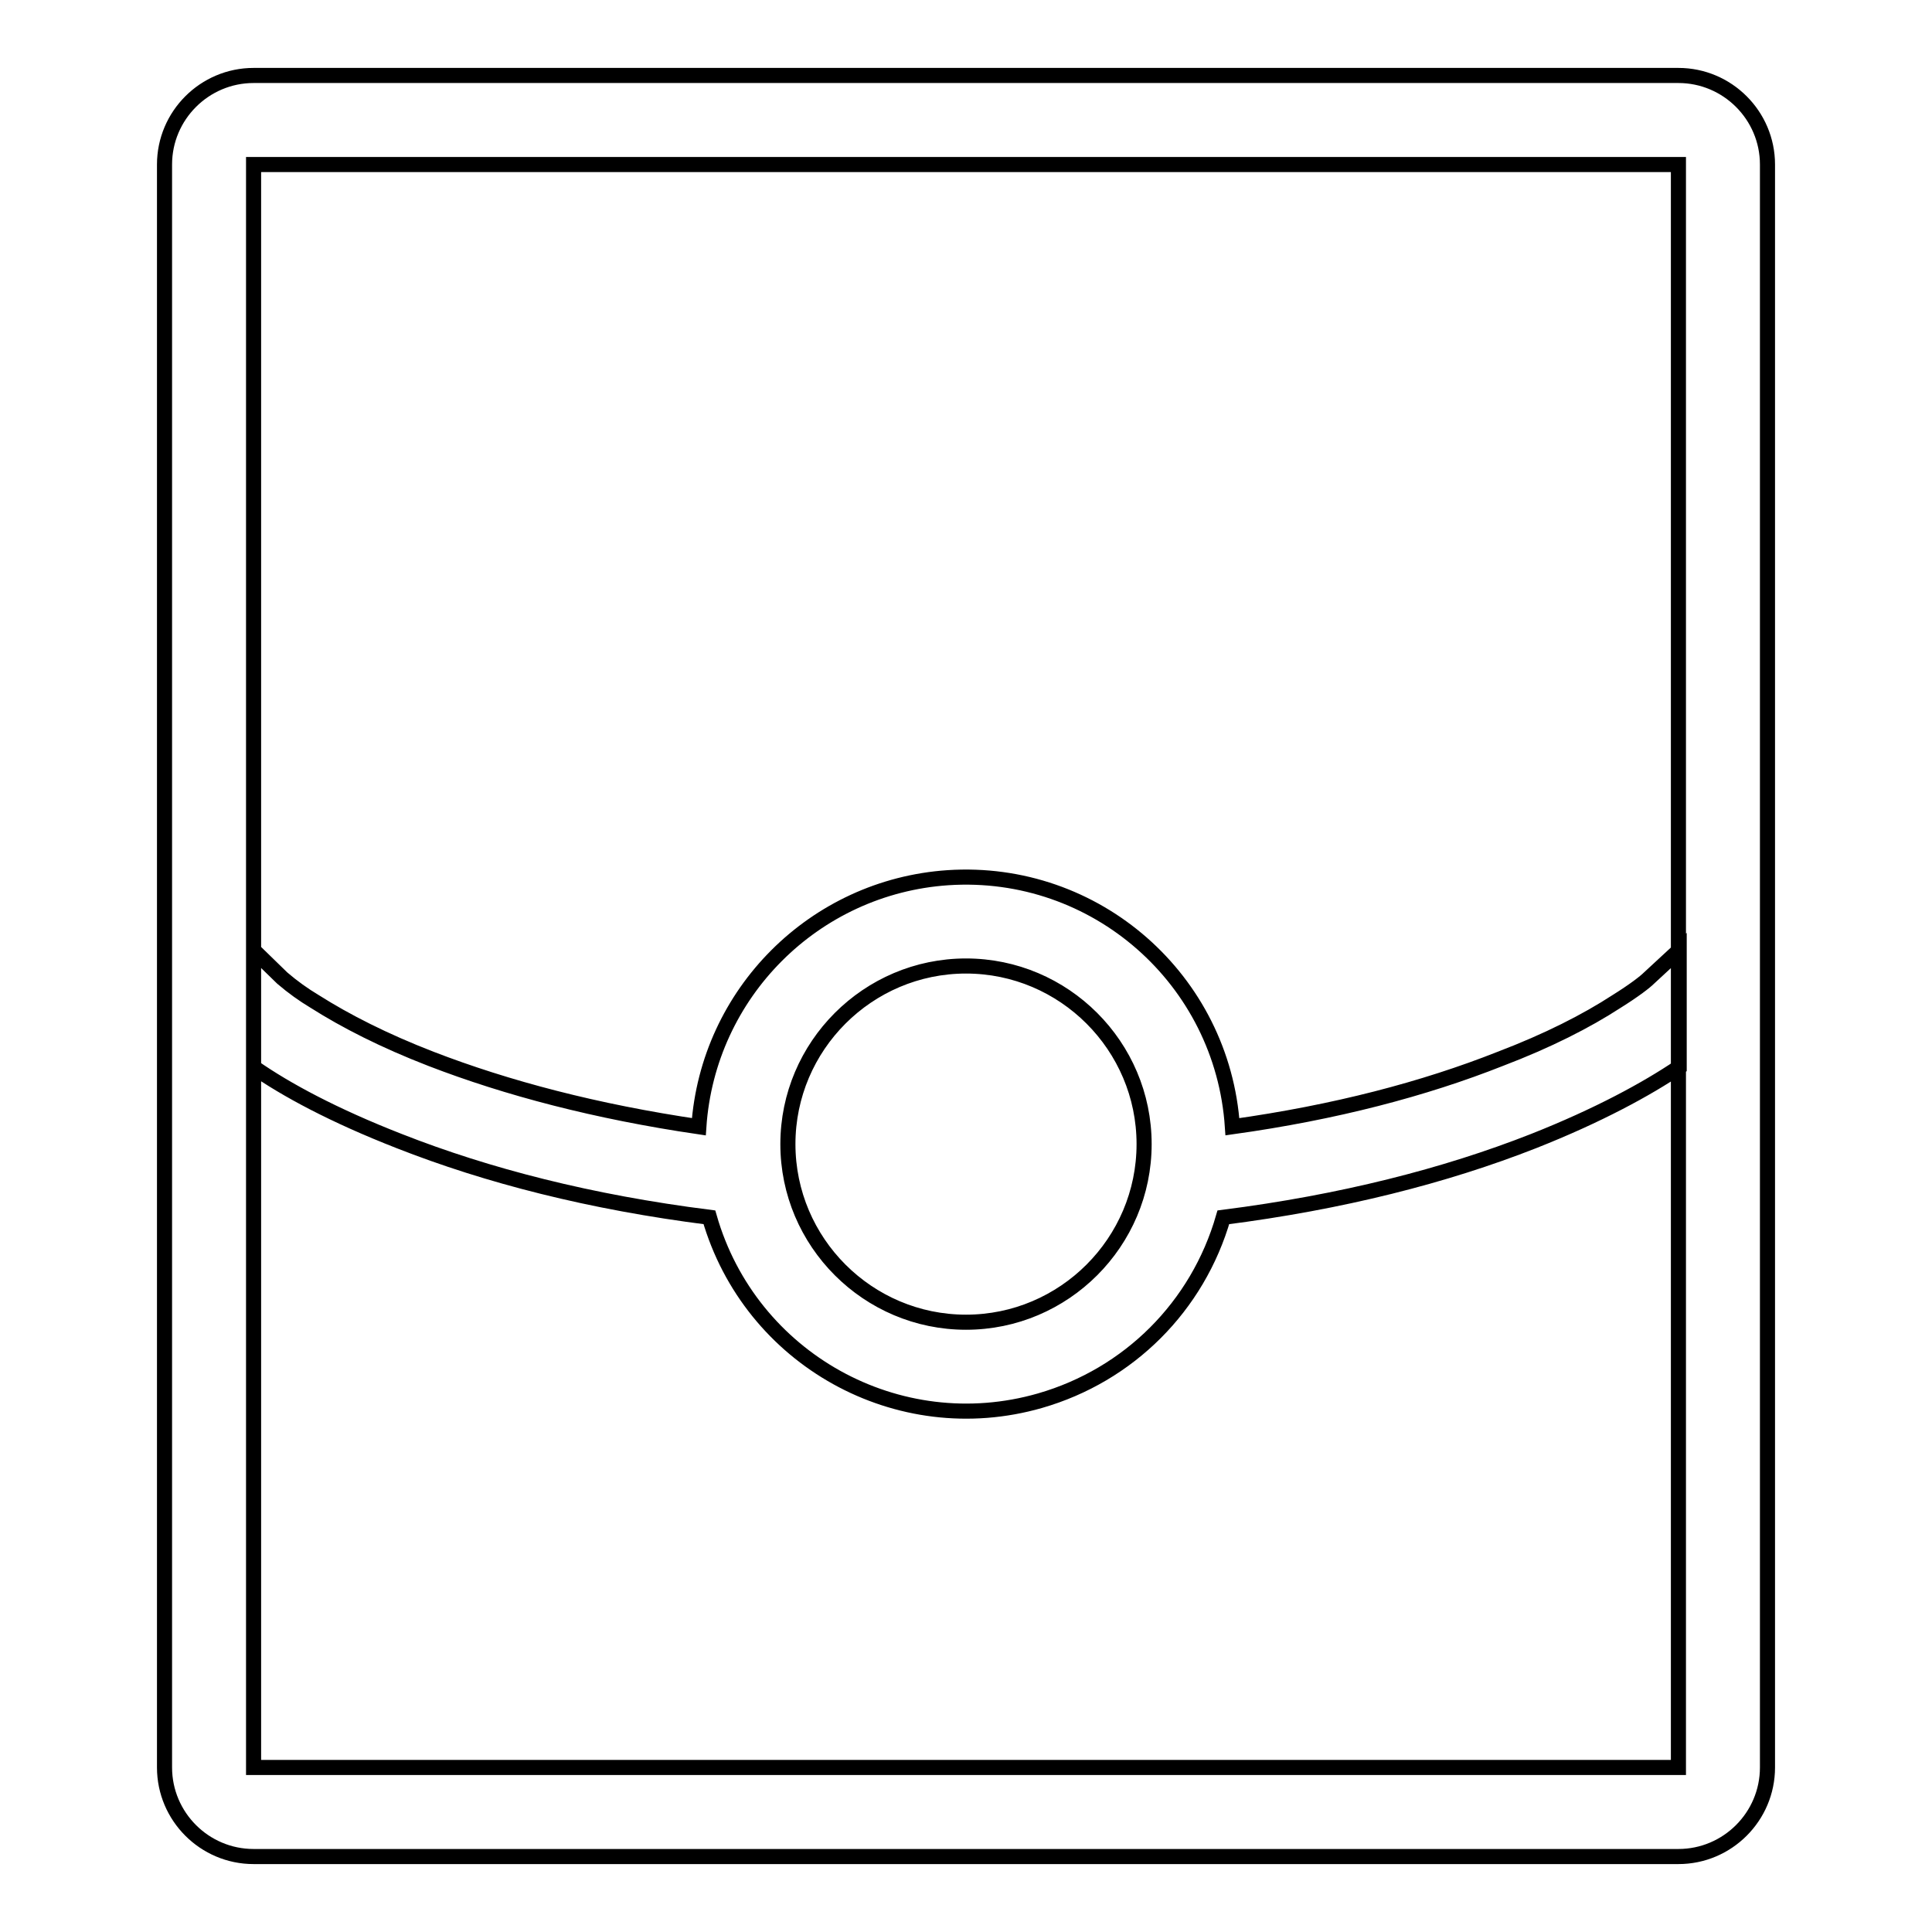 <?xml version="1.0" encoding="utf-8"?>
<!-- Svg Vector Icons : http://www.onlinewebfonts.com/icon -->
<!DOCTYPE svg PUBLIC "-//W3C//DTD SVG 1.1//EN" "http://www.w3.org/Graphics/SVG/1.1/DTD/svg11.dtd">
<svg version="1.1" xmlns="http://www.w3.org/2000/svg" xmlns:xlink="http://www.w3.org/1999/xlink" x="0px" y="0px" viewBox="0 0 256 256" enable-background="new 0 0 256 256" xml:space="preserve">
<g> <path stroke-width="2" fill-opacity="0" stroke="#000000"  d="M33.6,21.8v212.4h188.8V21.8H33.6z M21.8,21.8c0-6.5,5.3-11.8,11.8-11.8h188.8c6.5,0,11.8,5.3,11.8,11.8 v212.4c0,6.5-5.3,11.8-11.8,11.8H33.6c-6.5,0-11.8-5.3-11.8-11.8V21.8z M33.6,125.9v15.5c4.3,3,10.6,6.4,19.3,9.8 c11.7,4.6,25.3,8.1,41.1,10.1c5.4,18.8,25,29.7,43.8,24.3c11.8-3.4,20.9-12.5,24.3-24.3c15.7-2,29.4-5.5,41.1-10.1 c8.6-3.4,15-6.9,19.3-9.8v-15.5l-4,3.7c-0.5,0.5-1.9,1.6-4.3,3.1c-4,2.6-9.1,5.2-15.4,7.6c-10.1,4-21.9,7.1-35.5,9 c-1.3-19.5-18.1-34.3-37.7-33c-17.7,1.2-31.8,15.3-33,33c-13.6-2-25.4-5.1-35.5-9c-6.2-2.4-11.3-5-15.4-7.6 c-1.5-0.9-2.9-1.9-4.3-3.1L33.6,125.9z M128,175.2c-13,0-23.6-10.6-23.6-23.6S115,128,128,128s23.6,10.6,23.6,23.6 S141,175.2,128,175.2L128,175.2z"/></g>
</svg>